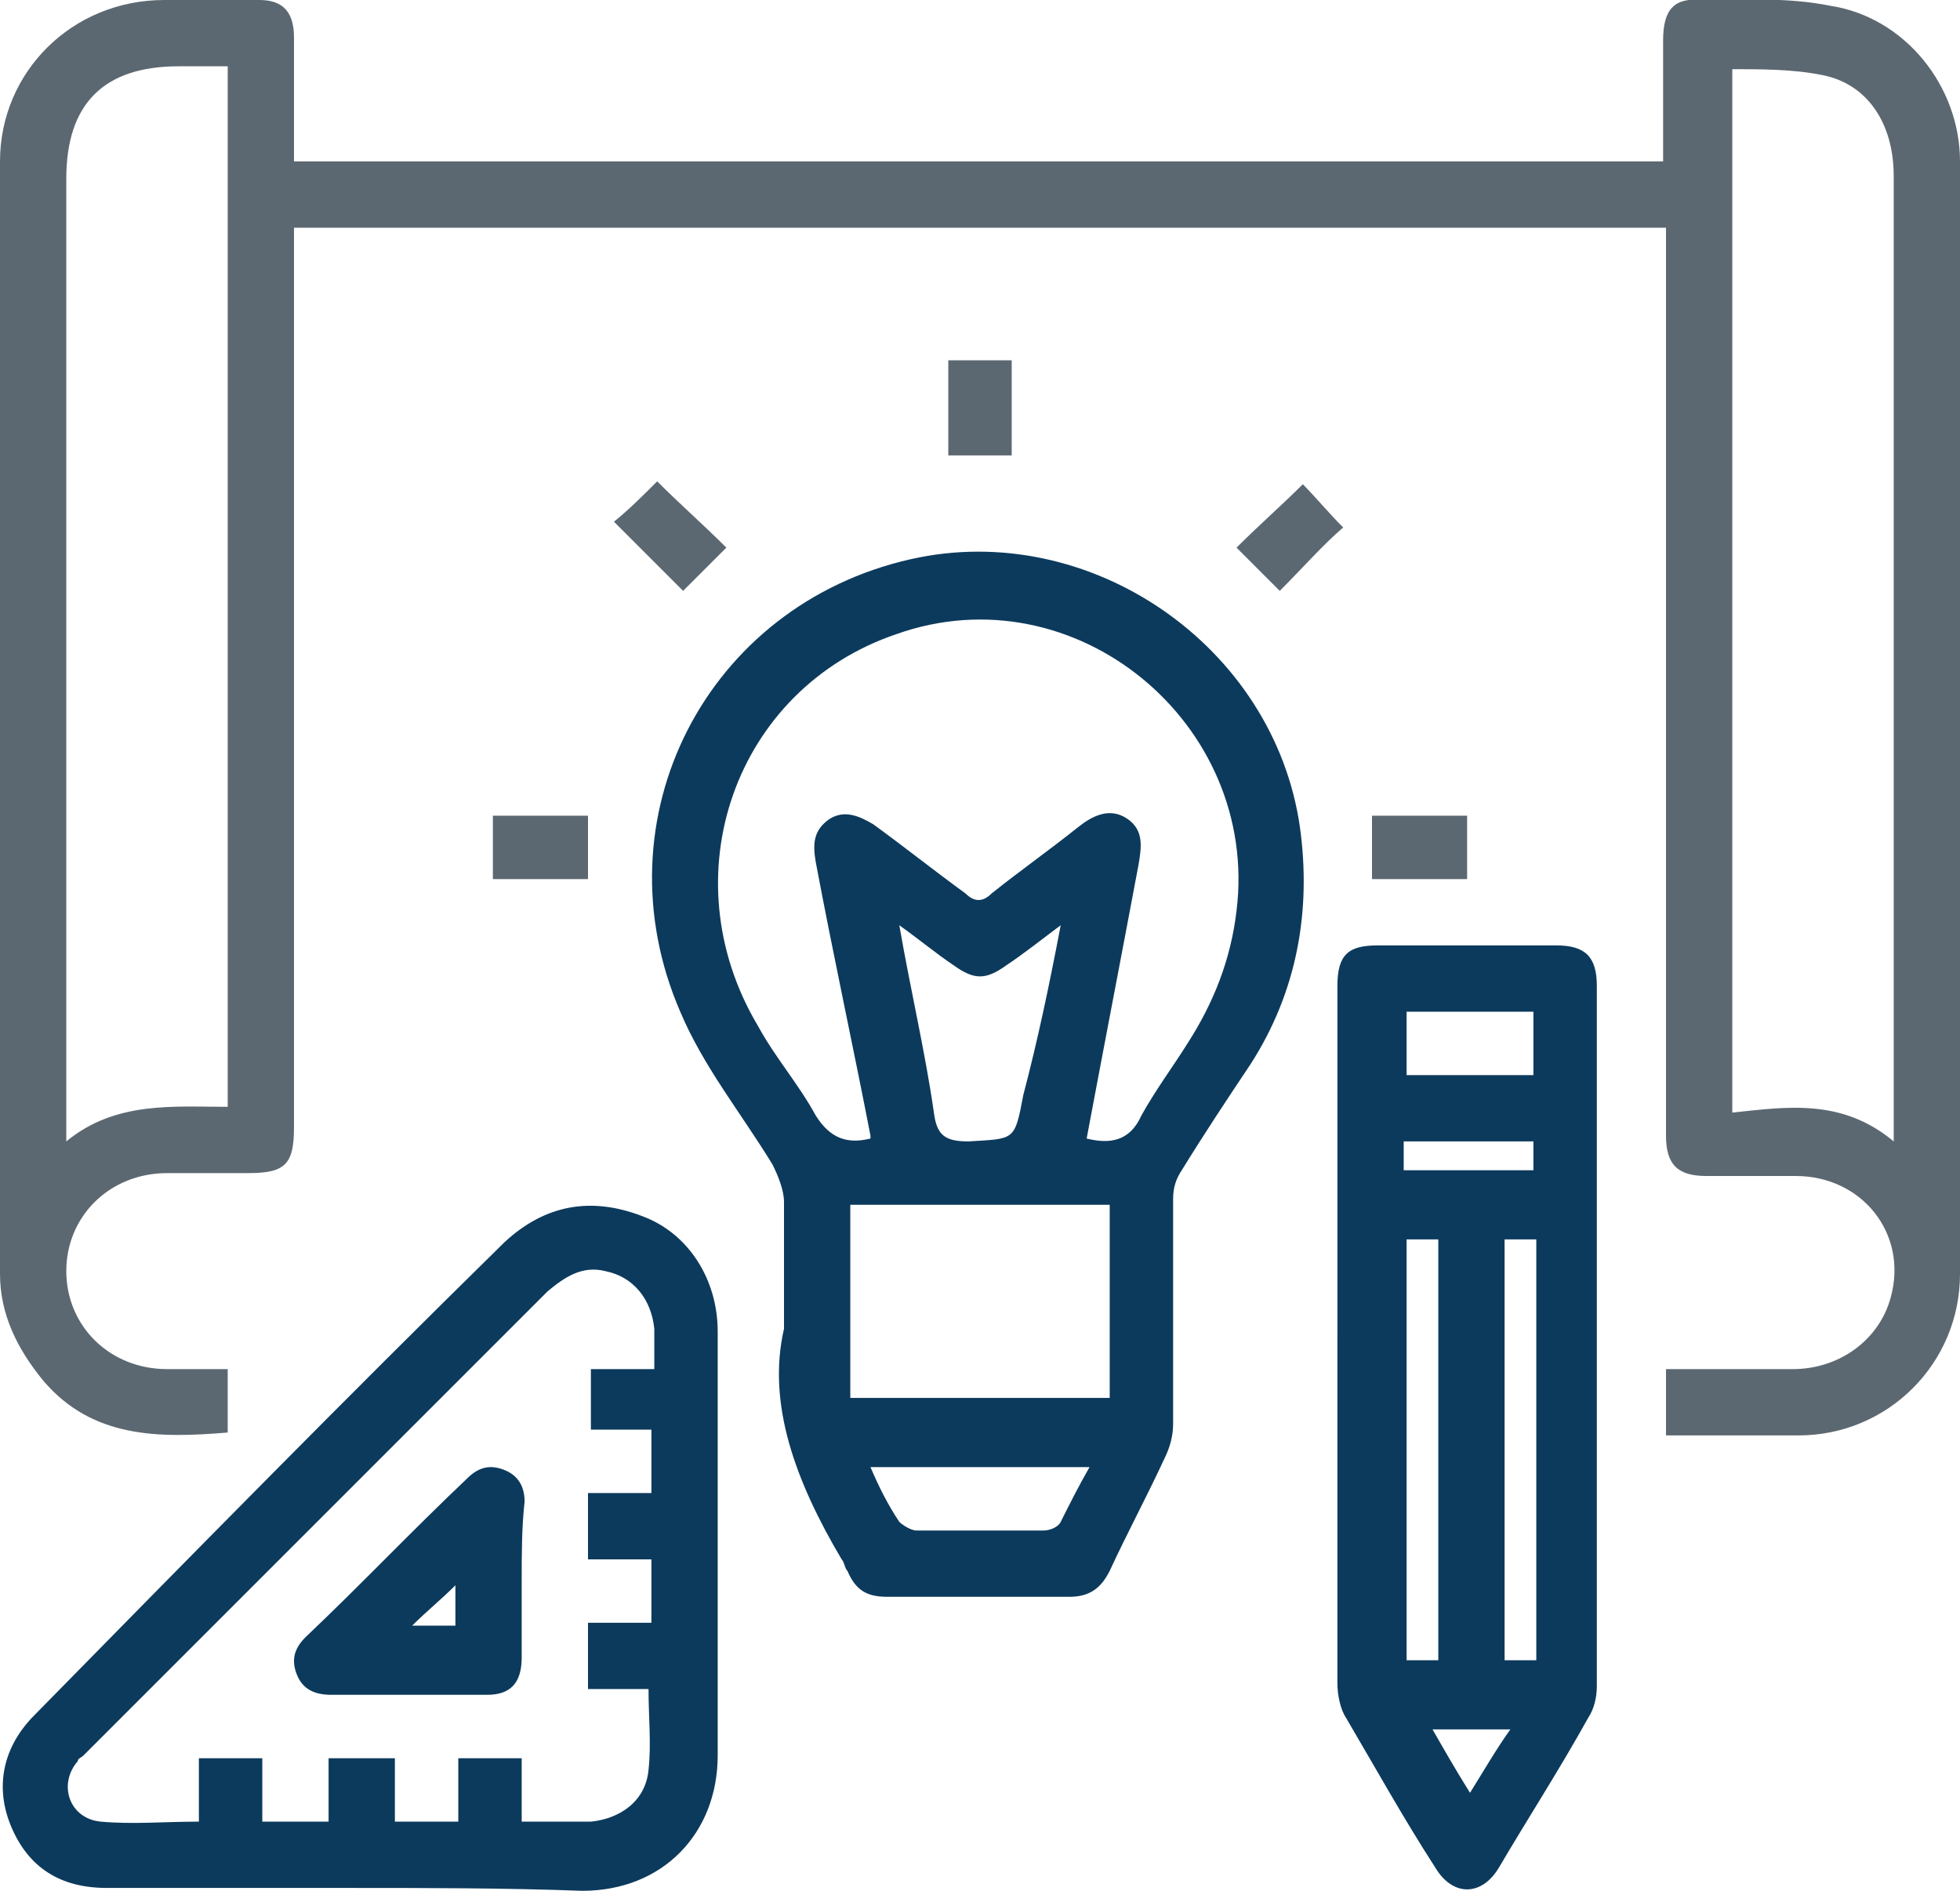<?xml version="1.0" encoding="utf-8"?>
<!-- Generator: Adobe Illustrator 27.8.1, SVG Export Plug-In . SVG Version: 6.00 Build 0)  -->
<svg version="1.1" id="Calque_1" xmlns="http://www.w3.org/2000/svg" xmlns:xlink="http://www.w3.org/1999/xlink" x="0px" y="0px"
	 viewBox="0 0 68 65.6" style="enable-background:new 0 0 68 65.6;" xml:space="preserve">
<style type="text/css">
	.st0{fill:#5C6871;}
	.st1{fill:#0C3A5C;}
</style>
<g>
	<path class="st0" d="M57.8,7.9H10.2v0.9c0,10.1,0,20.2,0,30.3c0,1.3-0.3,1.6-1.6,1.6c-0.9,0-1.9,0-2.8,0c-2,0-3.5,1.5-3.5,3.4
		c0,1.9,1.5,3.4,3.5,3.4c0.7,0,1.4,0,2.1,0v2.2c-2.4,0.2-4.7,0.2-6.4-1.8C0.6,46.8,0,45.6,0,44.2C0,31.3,0,18.5,0,5.6
		C0,2.5,2.5,0,5.7,0C6.8,0,7.9,0,9,0c0.8,0,1.2,0.4,1.2,1.3c0,1.4,0,2.9,0,4.3h47.5c0-1.4,0-2.8,0-4.2c0-1.1,0.4-1.5,1.4-1.4
		c1.5,0,2.9-0.1,4.4,0.2C66.1,0.6,68,3,68,5.6c0,12.9,0,25.7,0,38.6c0,3.1-2.5,5.6-5.6,5.6c-1.5,0-3,0-4.6,0v-2.3c1.5,0,2.9,0,4.4,0
		c1.6,0,3-1,3.4-2.5c0.6-2.2-1-4.2-3.3-4.2c-1,0-2.1,0-3.1,0c-1,0-1.4-0.4-1.4-1.4c0-10.1,0-20.3,0-30.4L57.8,7.9L57.8,7.9z
		 M7.9,38.4V2.3c-0.6,0-1.1,0-1.7,0c-2.6,0-3.9,1.3-3.9,3.9c0,10.9,0,21.7,0,32.5v0.9C4,38.2,6,38.4,7.9,38.4 M65.7,39.6v-0.9
		c0-4.7,0-9.4,0-14c0-6.2,0-12.4,0-18.6c0-1.8-0.9-3.2-2.5-3.5c-1-0.2-2.1-0.2-3.1-0.2v36.2C62,38.4,63.9,38.1,65.7,39.6"/>
	<path class="st1" d="M27.2,46.1c0-1.9,0-3.1,0-4.4c0-0.4-0.2-0.9-0.4-1.3c-1.1-1.8-2.4-3.4-3.2-5.3c-2.9-6.7,0.9-14.1,8-15.7
		c6.2-1.4,12.6,3,13.5,9.3c0.4,2.9-0.1,5.7-1.7,8.2c-0.8,1.2-1.6,2.4-2.4,3.7c-0.2,0.3-0.3,0.6-0.3,1c0,2.6,0,5.2,0,7.8
		c0,0.4-0.1,0.8-0.3,1.2c-0.6,1.3-1.3,2.6-1.9,3.9c-0.3,0.6-0.7,0.9-1.4,0.9c-2.1,0-4.2,0-6.3,0c-0.7,0-1.1-0.2-1.4-0.9
		c-0.1-0.1-0.1-0.3-0.2-0.4C27.6,51.4,26.6,48.7,27.2,46.1 M37.7,39.5c0.8,0.2,1.5,0.1,1.9-0.8c0.5-0.9,1.1-1.7,1.6-2.5
		c0.9-1.4,1.5-2.9,1.7-4.6c0.8-6.5-5.6-11.8-11.8-9.6c-5.6,1.9-7.9,8.4-4.8,13.6c0.6,1.1,1.4,2,2,3.1c0.5,0.8,1.1,1,1.9,0.8
		c0,0,0-0.1,0-0.1c-0.6-3.1-1.3-6.3-1.9-9.5c-0.1-0.6-0.1-1.1,0.5-1.5c0.5-0.3,1-0.1,1.5,0.2c1.1,0.8,2.1,1.6,3.2,2.4
		c0.3,0.3,0.6,0.3,0.9,0c1-0.8,2-1.5,3-2.3c0.5-0.4,1.1-0.7,1.7-0.3c0.6,0.4,0.5,1,0.4,1.6C38.9,33.2,38.3,36.3,37.7,39.5
		 M38.5,41.8h-9v6.7h9V41.8z M36.8,32.1c-0.8,0.6-1.3,1-1.9,1.4c-0.7,0.5-1.1,0.5-1.8,0c-0.6-0.4-1.2-0.9-1.9-1.4
		c0.4,2.3,0.9,4.4,1.2,6.5c0.1,0.8,0.4,1,1.2,1c1.6-0.1,1.6,0,1.9-1.6C36,36.1,36.4,34.2,36.8,32.1 M37.8,50.9h-7.6
		c0.3,0.7,0.6,1.3,1,1.9c0.1,0.1,0.4,0.3,0.6,0.3c1.5,0,3,0,4.4,0c0.2,0,0.5-0.1,0.6-0.3C37.1,52.2,37.4,51.6,37.8,50.9"/>
	<path class="st1" d="M46.4,46.3c0-4,0-8.1,0-12.1c0-1.1,0.4-1.4,1.4-1.4c2.1,0,4.1,0,6.2,0c1,0,1.4,0.4,1.4,1.4
		c0,8.1,0,16.2,0,24.3c0,0.4-0.1,0.8-0.3,1.1c-1,1.8-2.1,3.5-3.1,5.2c-0.6,1-1.6,1-2.2,0c-1.1-1.7-2.1-3.5-3.1-5.2
		c-0.2-0.3-0.3-0.8-0.3-1.2C46.4,54.4,46.4,50.3,46.4,46.3 M48.8,57.6h1.1V43h-1.1V57.6z M52.2,57.6h1.1V43h-1.1V57.6z M53.2,35.1
		h-4.4v2.2h4.4V35.1z M48.7,40.6h4.5v-1h-4.5V40.6z M51,62.2c0.5-0.8,0.9-1.5,1.4-2.2h-2.7C50.1,60.7,50.5,61.4,51,62.2"/>
	<path class="st1" d="M12,65.5c-2.8,0-5.6,0-8.3,0c-1.6,0-2.7-0.7-3.3-2.1c-0.6-1.4-0.3-2.8,0.8-3.9C6.6,54,12,48.5,17.5,43.1
		c1.4-1.3,3-1.6,4.8-0.9c1.6,0.6,2.6,2.2,2.6,4c0,4.9,0,9.8,0,14.7c0,2.7-1.9,4.7-4.7,4.7C17.5,65.5,14.8,65.5,12,65.5 M20.5,49.7
		v-2.2h1.1h1.1c0-0.5,0-0.9,0-1.4c-0.1-1-0.7-1.8-1.7-2c-0.8-0.2-1.4,0.2-2,0.7C13.6,50.2,8.3,55.5,2.9,60.9C2.8,61,2.7,61,2.7,61.1
		c-0.7,0.8-0.3,2,0.8,2.1c1.1,0.1,2.2,0,3.4,0V61h2.2v2.2h2.3V61h2.3v2.2h2.2V61h2.2v2.2c0.9,0,1.6,0,2.4,0c1-0.1,1.9-0.7,2-1.8
		c0.1-0.9,0-1.8,0-2.8h-2.1v-2.3h2.2v-2.2h-2.2v-2.3h2.2v-2.2H20.5z"/>
	<path class="st0" d="M22.8,16.7c0.8,0.8,1.6,1.5,2.4,2.3c-0.5,0.5-1,1-1.5,1.5c-0.8-0.8-1.6-1.6-2.4-2.4
		C21.8,17.7,22.3,17.2,22.8,16.7"/>
	<path class="st0" d="M46.6,18.3c-0.7,0.6-1.4,1.4-2.2,2.2c-0.5-0.5-1-1-1.5-1.5c0.8-0.8,1.6-1.5,2.3-2.2
		C45.6,17.2,46.1,17.8,46.6,18.3"/>
	<rect x="32.9" y="12.5" class="st0" width="2.2" height="3.3"/>
	<rect x="17.1" y="28.3" class="st0" width="3.3" height="2.2"/>
	<rect x="47.6" y="28.3" class="st0" width="3.3" height="2.2"/>
	<path class="st1" d="M18.1,54.9c0,0.9,0,1.7,0,2.6c0,0.9-0.4,1.3-1.2,1.3c-1.8,0-3.6,0-5.4,0c-0.6,0-1-0.2-1.2-0.7
		c-0.2-0.5-0.1-0.9,0.3-1.3c1.9-1.8,3.7-3.7,5.6-5.5c0.4-0.4,0.8-0.5,1.3-0.3s0.7,0.6,0.7,1.1C18.1,53,18.1,53.9,18.1,54.9
		 M15.8,56.5V55c-0.5,0.5-1,0.9-1.5,1.4H15.8z"/>
</g>
</svg>
